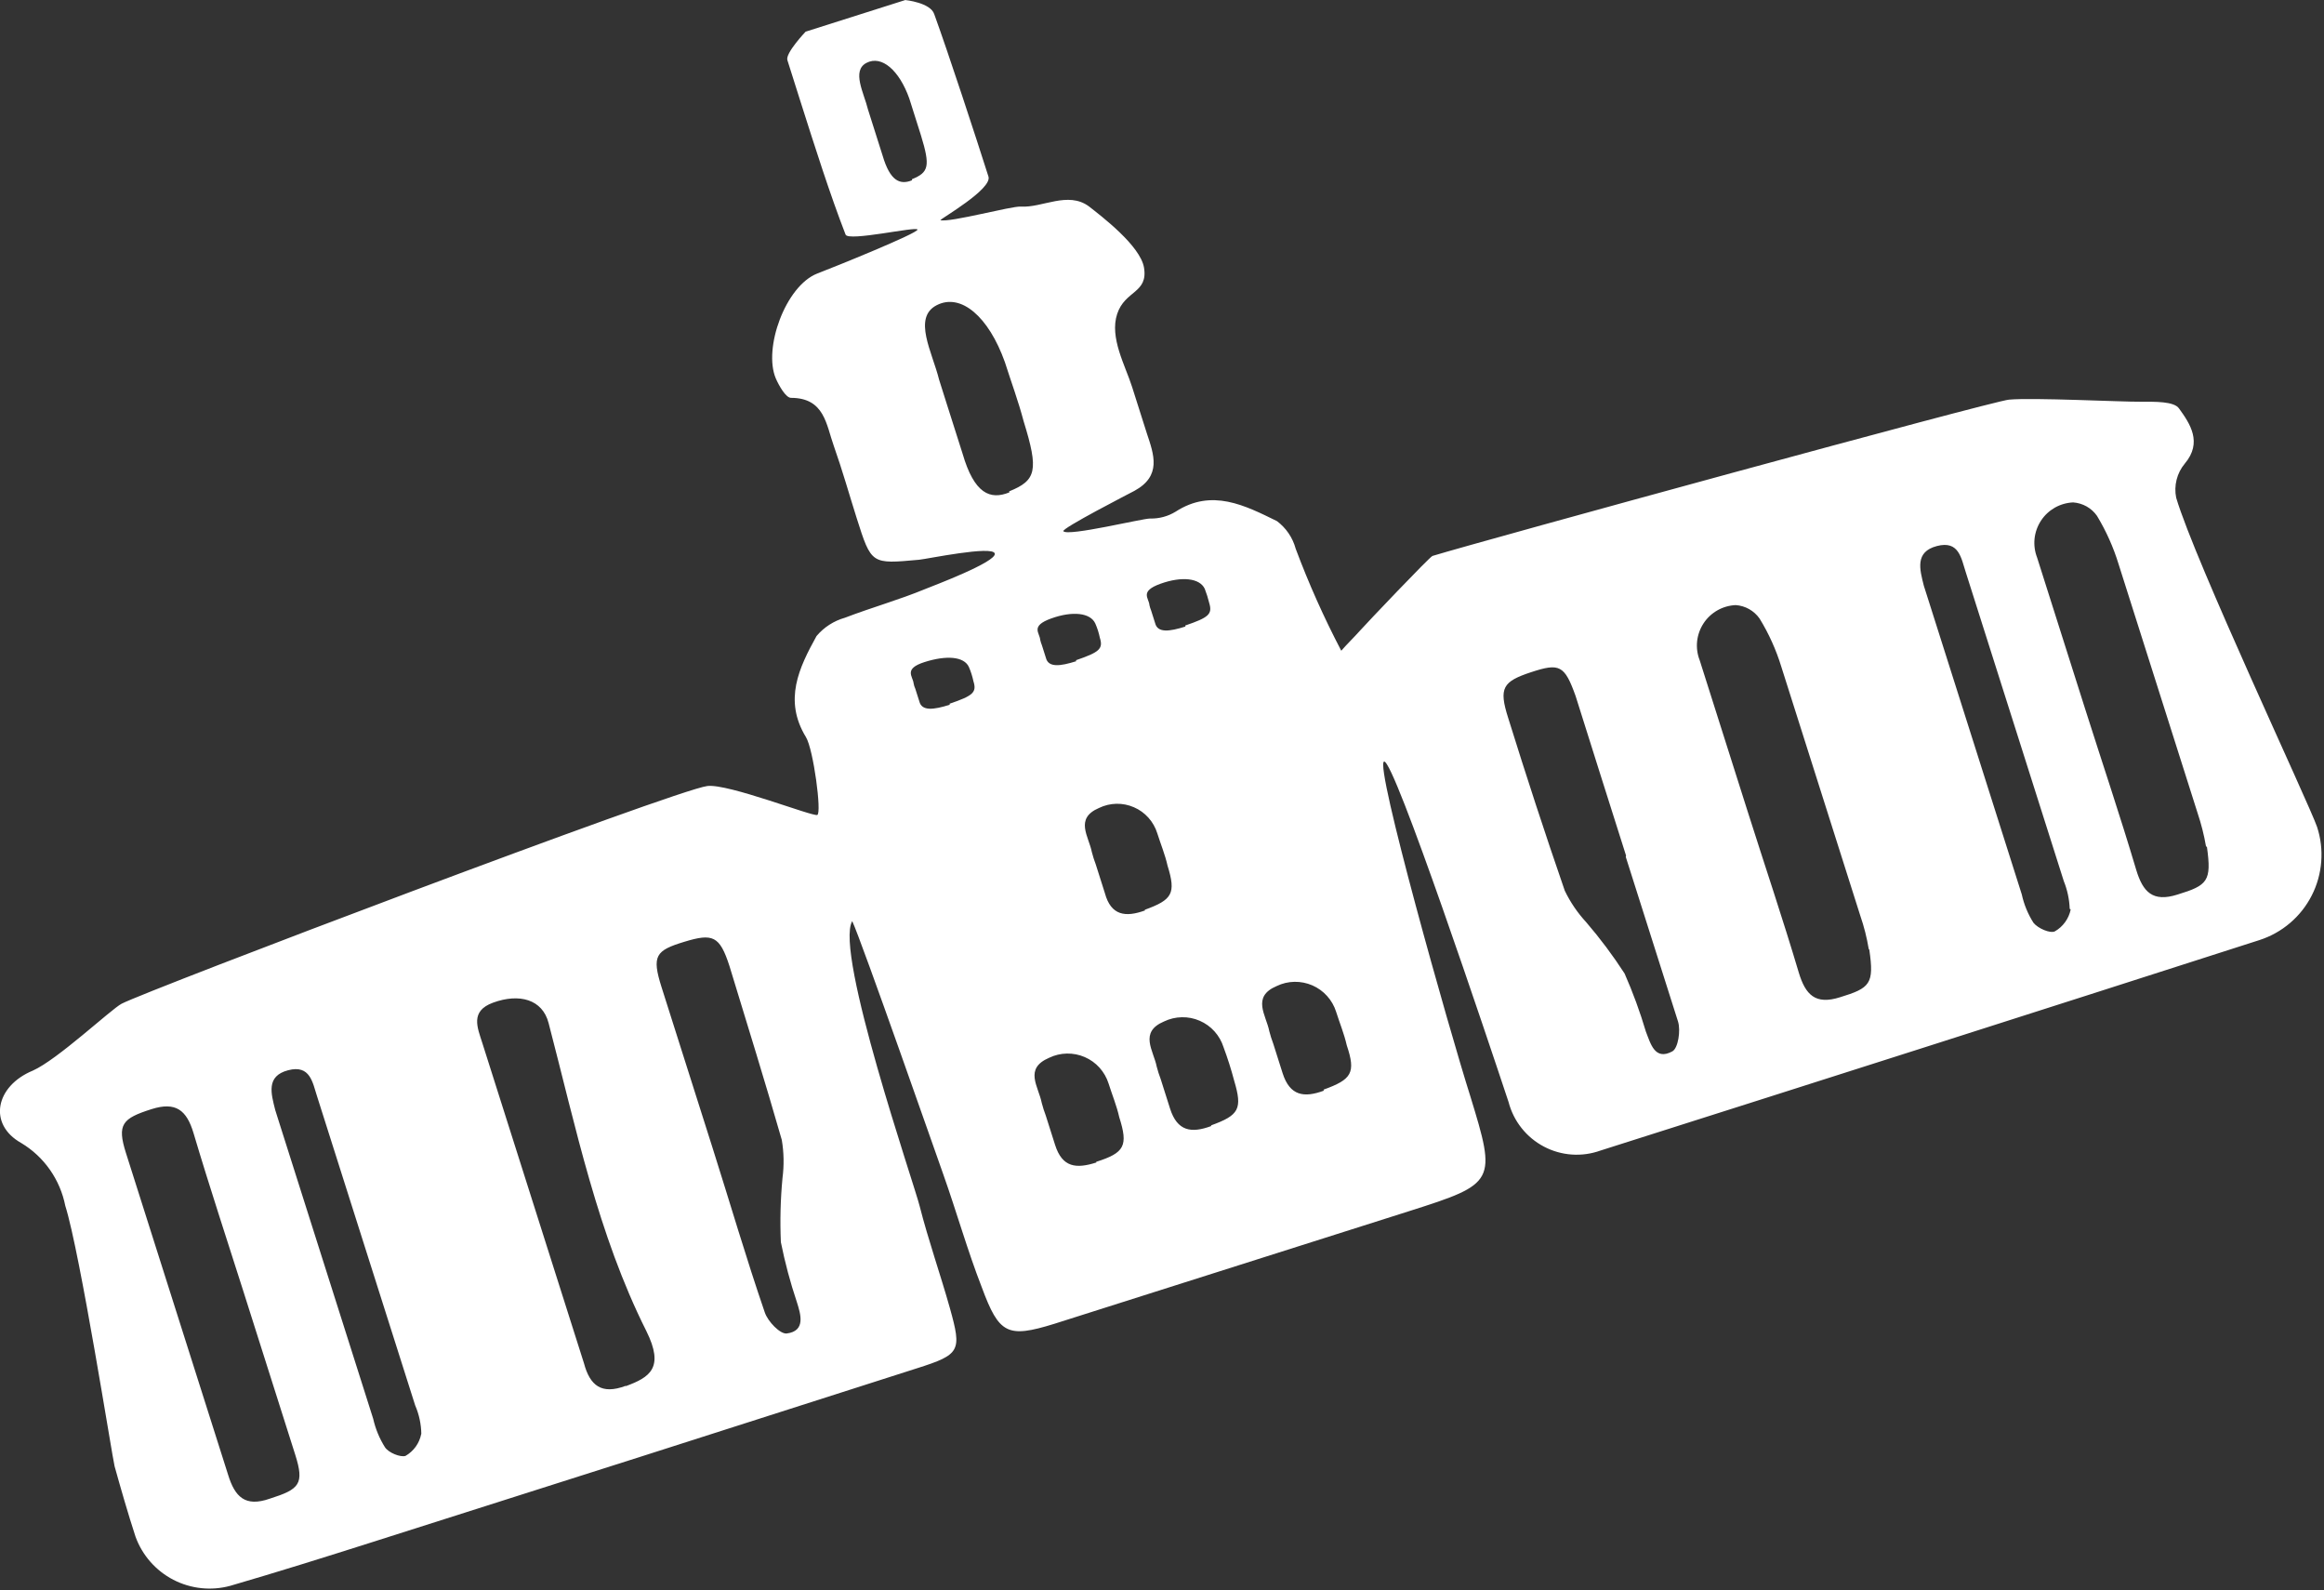 <?xml version="1.0" encoding="UTF-8"?> <svg xmlns="http://www.w3.org/2000/svg" viewBox="0 0 64.586 44.186" fill="none"><rect x="0" y="0" width="64.586" height="44.186" fill="#333333" stroke="none"/><path d="M60.478 13.829C60.444 13.663 60.448 13.491 60.49 13.327C60.531 13.163 60.609 13.01 60.718 12.88C61.215 12.291 60.861 11.769 60.56 11.353C60.424 11.144 59.865 11.163 59.508 11.162C58.944 11.167 56.495 11.042 55.83 11.104C55.349 11.148 41.23 15.015 39.81 15.446C39.734 15.47 37.979 17.316 37.8 17.517C37.621 17.718 37.427 17.903 37.275 18.08C36.794 17.162 36.371 16.215 36.008 15.245C35.925 14.938 35.741 14.668 35.487 14.478C34.601 14.045 33.679 13.564 32.672 14.216C32.459 14.347 32.213 14.413 31.963 14.407C31.759 14.402 29.689 14.91 29.552 14.76C29.489 14.686 31.407 13.701 31.526 13.638C32.287 13.223 32.07 12.632 31.872 12.041C31.736 11.613 31.599 11.18 31.461 10.748C31.276 10.162 30.829 9.382 31.047 8.723C31.264 8.064 31.911 8.151 31.793 7.435C31.69 6.828 30.618 6.013 30.262 5.734C29.679 5.304 28.967 5.778 28.369 5.74C28.116 5.721 26.386 6.191 26.134 6.117C26.145 6.074 27.572 5.259 27.471 4.909C27.118 3.797 26.358 1.48 25.964 0.395C25.861 0.071 25.159 0.001 25.159 0.001L22.389 0.88C22.389 0.88 21.82 1.477 21.882 1.671C21.999 2.04 22.12 2.423 22.243 2.811C22.644 4.072 23.064 5.396 23.499 6.517C23.564 6.72 25.482 6.28 25.498 6.379C25.514 6.478 23.177 7.423 22.712 7.6C21.83 7.945 21.206 9.68 21.56 10.514C21.651 10.723 21.841 11.055 21.984 11.054C22.917 11.056 22.96 11.8 23.173 12.392C23.407 13.052 23.602 13.744 23.807 14.392C24.219 15.69 24.213 15.672 25.544 15.552C25.766 15.531 27.593 15.149 27.646 15.38C27.7 15.611 25.946 16.272 25.709 16.367C24.99 16.665 24.234 16.875 23.482 17.163C23.174 17.25 22.898 17.427 22.692 17.672C22.207 18.55 21.769 19.452 22.399 20.482C22.606 20.823 22.841 22.593 22.713 22.643C22.585 22.694 20.232 21.765 19.656 21.839C18.759 21.95 4.102 27.51 3.379 27.888C3.09 28.039 1.593 29.446 0.91 29.747C-0.124 30.175 -0.343 31.236 0.591 31.758C0.906 31.947 1.177 32.2 1.387 32.5C1.598 32.801 1.743 33.142 1.814 33.501C2.225 34.794 3.126 40.523 3.184 40.737C3.367 41.393 3.555 42.047 3.766 42.695C3.953 43.211 4.328 43.639 4.816 43.892C5.305 44.145 5.87 44.205 6.401 44.06C7.712 43.678 9.011 43.271 10.313 42.857C15.373 41.251 20.43 39.638 25.485 38.016C26.692 37.633 26.731 37.537 26.399 36.348C26.133 35.401 25.801 34.465 25.558 33.511C25.412 32.913 23.184 26.455 23.684 25.593C23.933 26.113 26.085 32.268 26.213 32.624C26.585 33.671 26.885 34.741 27.289 35.778C27.766 37.064 27.998 37.184 29.294 36.783C32.586 35.738 35.883 34.691 39.176 33.646C41.572 32.885 41.591 32.835 40.86 30.454C40.274 28.607 38.189 21.226 38.465 21.159C38.741 21.091 41.355 28.903 41.925 30.621C41.994 30.884 42.116 31.13 42.285 31.342C42.454 31.555 42.665 31.73 42.906 31.857C43.146 31.984 43.41 32.059 43.681 32.078C43.952 32.097 44.224 32.059 44.479 31.967C50.587 30.028 56.692 28.079 62.793 26.119C63.105 26.018 63.394 25.857 63.643 25.644C63.893 25.431 64.098 25.171 64.246 24.879C64.395 24.587 64.484 24.268 64.509 23.941C64.535 23.614 64.495 23.285 64.393 22.974C64.178 22.343 60.997 15.588 60.478 13.829ZM6.786 35.949C7.259 37.44 7.733 38.931 8.206 40.422C8.463 41.233 8.321 41.378 7.501 41.638C6.81 41.882 6.527 41.585 6.339 40.975C5.392 37.993 4.447 35.016 3.5 32.034C3.247 31.237 3.399 31.075 4.21 30.817C4.89 30.601 5.187 30.849 5.377 31.478C5.824 32.982 6.323 34.49 6.788 35.954L6.786 35.949ZM11.706 39.842C11.681 39.969 11.629 40.089 11.554 40.194C11.478 40.299 11.381 40.387 11.269 40.451C11.13 40.496 10.795 40.364 10.696 40.207C10.544 39.964 10.434 39.697 10.371 39.418C9.5 36.673 8.63 33.931 7.76 31.193C7.723 31.076 7.686 30.958 7.649 30.841C7.533 30.382 7.389 29.898 8.007 29.736C8.625 29.574 8.687 30.081 8.815 30.471C9.287 31.957 9.761 33.448 10.232 34.935C10.667 36.304 11.102 37.675 11.538 39.047C11.648 39.301 11.706 39.574 11.709 39.851L11.706 39.842ZM17.39 38.504C16.712 38.759 16.394 38.492 16.23 37.88C15.747 36.358 15.263 34.835 14.78 33.313C14.321 31.867 13.862 30.421 13.403 28.975C13.269 28.552 13.058 28.093 13.703 27.858C14.432 27.592 15.076 27.765 15.246 28.425C16.006 31.332 16.613 34.293 17.963 36.983C18.471 38.007 18.058 38.267 17.392 38.513L17.39 38.504ZM21.727 31.673C21.786 32.023 21.792 32.381 21.746 32.733C21.69 33.324 21.675 33.919 21.701 34.512C21.814 35.076 21.962 35.631 22.145 36.176C22.252 36.514 22.4 36.983 21.861 37.05C21.679 37.068 21.34 36.719 21.254 36.464C20.733 34.948 20.285 33.41 19.801 31.887C19.33 30.401 18.856 28.91 18.384 27.424C18.109 26.554 18.221 26.409 19.017 26.167C19.812 25.924 20.001 26.003 20.272 26.839C20.763 28.449 21.263 30.055 21.727 31.673ZM30.469 32.299C29.91 32.477 29.522 32.441 29.322 31.811C29.236 31.54 29.149 31.266 29.063 30.995C29.019 30.881 28.982 30.763 28.951 30.644C28.858 30.178 28.451 29.692 29.158 29.389C29.312 29.315 29.479 29.275 29.65 29.272C29.82 29.269 29.99 29.302 30.146 29.37C30.303 29.438 30.443 29.538 30.557 29.665C30.671 29.792 30.757 29.942 30.808 30.104C30.906 30.415 31.034 30.722 31.105 31.041C31.357 31.834 31.256 32.03 30.463 32.281L30.469 32.299ZM33.662 31.286C33.108 31.492 32.717 31.432 32.517 30.802C32.431 30.531 32.344 30.256 32.257 29.982C32.213 29.868 32.176 29.752 32.146 29.635C32.06 29.191 31.644 28.678 32.353 28.379C32.506 28.306 32.674 28.266 32.845 28.263C33.015 28.259 33.185 28.293 33.341 28.361C33.498 28.429 33.638 28.529 33.752 28.656C33.866 28.783 33.952 28.933 34.003 29.095C34.117 29.401 34.216 29.712 34.299 30.027C34.533 30.811 34.435 30.986 33.656 31.268L33.662 31.286ZM31.82 25.296C31.282 25.491 30.875 25.442 30.706 24.816C30.622 24.551 30.537 24.285 30.453 24.019C30.41 23.907 30.374 23.793 30.344 23.677C30.261 23.242 29.854 22.742 30.544 22.448C30.695 22.375 30.859 22.336 31.027 22.332C31.194 22.329 31.36 22.362 31.513 22.429C31.667 22.495 31.804 22.594 31.916 22.719C32.027 22.843 32.111 22.99 32.161 23.15C32.256 23.452 32.38 23.749 32.447 24.051C32.688 24.827 32.579 25 31.814 25.278L31.82 25.296ZM26.396 19.58C25.946 19.723 25.616 19.763 25.549 19.487C25.511 19.37 25.474 19.253 25.437 19.136C25.415 19.089 25.399 19.039 25.39 18.987C25.373 18.794 25.098 18.584 25.697 18.394C26.296 18.204 26.792 18.235 26.927 18.534C26.982 18.661 27.024 18.794 27.053 18.93C27.15 19.237 27.041 19.331 26.388 19.553L26.396 19.58ZM29.91 18.371C29.459 18.514 29.134 18.552 29.066 18.276C29.029 18.159 28.994 18.047 28.956 17.929C28.936 17.88 28.92 17.829 28.908 17.776C28.896 17.582 28.623 17.396 29.215 17.183C29.807 16.97 30.306 17.025 30.44 17.325C30.496 17.452 30.538 17.585 30.566 17.721C30.663 18.027 30.554 18.121 29.901 18.344L29.91 18.371ZM32.946 17.407C32.495 17.55 32.17 17.589 32.102 17.313C32.065 17.195 32.029 17.083 31.992 16.966C31.972 16.916 31.955 16.865 31.944 16.813C31.932 16.618 31.659 16.432 32.251 16.219C32.843 16.006 33.342 16.062 33.481 16.359C33.532 16.489 33.573 16.621 33.606 16.756C33.699 17.064 33.59 17.158 32.937 17.38L32.946 17.407ZM28.053 13.679C27.518 13.899 27.074 13.717 26.751 12.605C26.599 12.128 26.446 11.646 26.294 11.168C26.229 10.961 26.163 10.754 26.099 10.551C25.909 9.783 25.358 8.828 26.031 8.48C26.704 8.133 27.475 8.796 27.926 10.06C28.099 10.605 28.301 11.146 28.448 11.705C28.872 13.072 28.801 13.348 28.045 13.652L28.053 13.679ZM25.346 5.009C25.012 5.145 24.737 5.029 24.531 4.331C24.435 4.029 24.34 3.731 24.245 3.43C24.203 3.299 24.163 3.173 24.122 3.042C24.01 2.582 23.66 1.964 24.082 1.746C24.504 1.528 24.991 1.953 25.27 2.737C25.378 3.08 25.487 3.422 25.595 3.764C25.857 4.619 25.812 4.791 25.342 4.98L25.346 5.009ZM36.791 30.303C36.241 30.507 35.846 30.449 35.645 29.818C35.56 29.548 35.473 29.273 35.385 28.998C35.342 28.885 35.305 28.769 35.275 28.651C35.189 28.208 34.773 27.695 35.482 27.396C35.635 27.322 35.803 27.282 35.974 27.279C36.144 27.276 36.314 27.31 36.47 27.377C36.626 27.445 36.767 27.546 36.881 27.673C36.995 27.799 37.081 27.949 37.132 28.112C37.23 28.423 37.356 28.725 37.428 29.044C37.686 29.81 37.565 29.992 36.782 30.275L36.791 30.303ZM45.181 23.806C45.666 25.333 46.149 26.856 46.634 28.383C46.712 28.631 46.637 29.126 46.475 29.212C45.989 29.475 45.872 28.997 45.74 28.661C45.577 28.112 45.38 27.574 45.149 27.049C44.826 26.55 44.47 26.074 44.082 25.623C43.841 25.362 43.64 25.067 43.486 24.746C42.936 23.155 42.413 21.552 41.913 19.945C41.648 19.112 41.761 18.937 42.551 18.676C43.341 18.416 43.481 18.481 43.788 19.34C44.247 20.801 44.723 22.301 45.19 23.774L45.181 23.806ZM51.95 26.388C52.088 27.336 51.975 27.451 51.135 27.708C50.45 27.925 50.176 27.64 49.989 27.02C49.546 25.53 49.047 24.052 48.575 22.565C48.129 21.16 47.683 19.755 47.236 18.345C47.17 18.178 47.146 17.998 47.164 17.82C47.183 17.642 47.244 17.471 47.342 17.321C47.439 17.171 47.572 17.047 47.728 16.958C47.883 16.87 48.058 16.82 48.236 16.812C48.368 16.821 48.496 16.859 48.611 16.924C48.726 16.989 48.825 17.079 48.901 17.187C49.158 17.606 49.361 18.056 49.505 18.527C50.237 20.833 50.967 23.135 51.699 25.441C51.803 25.742 51.881 26.05 51.933 26.364L51.95 26.388ZM57.546 25.271C57.52 25.397 57.467 25.516 57.392 25.62C57.316 25.725 57.22 25.812 57.108 25.876C56.976 25.943 56.635 25.793 56.512 25.639C56.358 25.397 56.248 25.13 56.187 24.85C55.318 22.111 54.448 19.371 53.578 16.629C53.541 16.512 53.502 16.39 53.466 16.278C53.35 15.819 53.211 15.332 53.829 15.171C54.447 15.009 54.504 15.517 54.633 15.907C55.105 17.394 55.577 18.88 56.049 20.367C56.485 21.741 56.919 23.11 57.354 24.479C57.453 24.725 57.509 24.985 57.519 25.25L57.546 25.271ZM61.333 23.534C61.466 24.483 61.353 24.598 60.513 24.855C59.828 25.072 59.554 24.787 59.367 24.167C58.922 22.672 58.425 21.199 57.953 19.713C57.507 18.307 57.06 16.897 56.613 15.492C56.548 15.325 56.524 15.145 56.542 14.967C56.561 14.789 56.622 14.618 56.72 14.468C56.817 14.318 56.95 14.194 57.105 14.105C57.261 14.017 57.436 13.967 57.614 13.959C57.746 13.968 57.874 14.007 57.989 14.071C58.104 14.136 58.203 14.226 58.278 14.334C58.532 14.755 58.734 15.205 58.878 15.676C59.61 17.982 60.341 20.283 61.073 22.59C61.174 22.891 61.252 23.199 61.306 23.512L61.333 23.534Z" fill="white"></path></svg> 